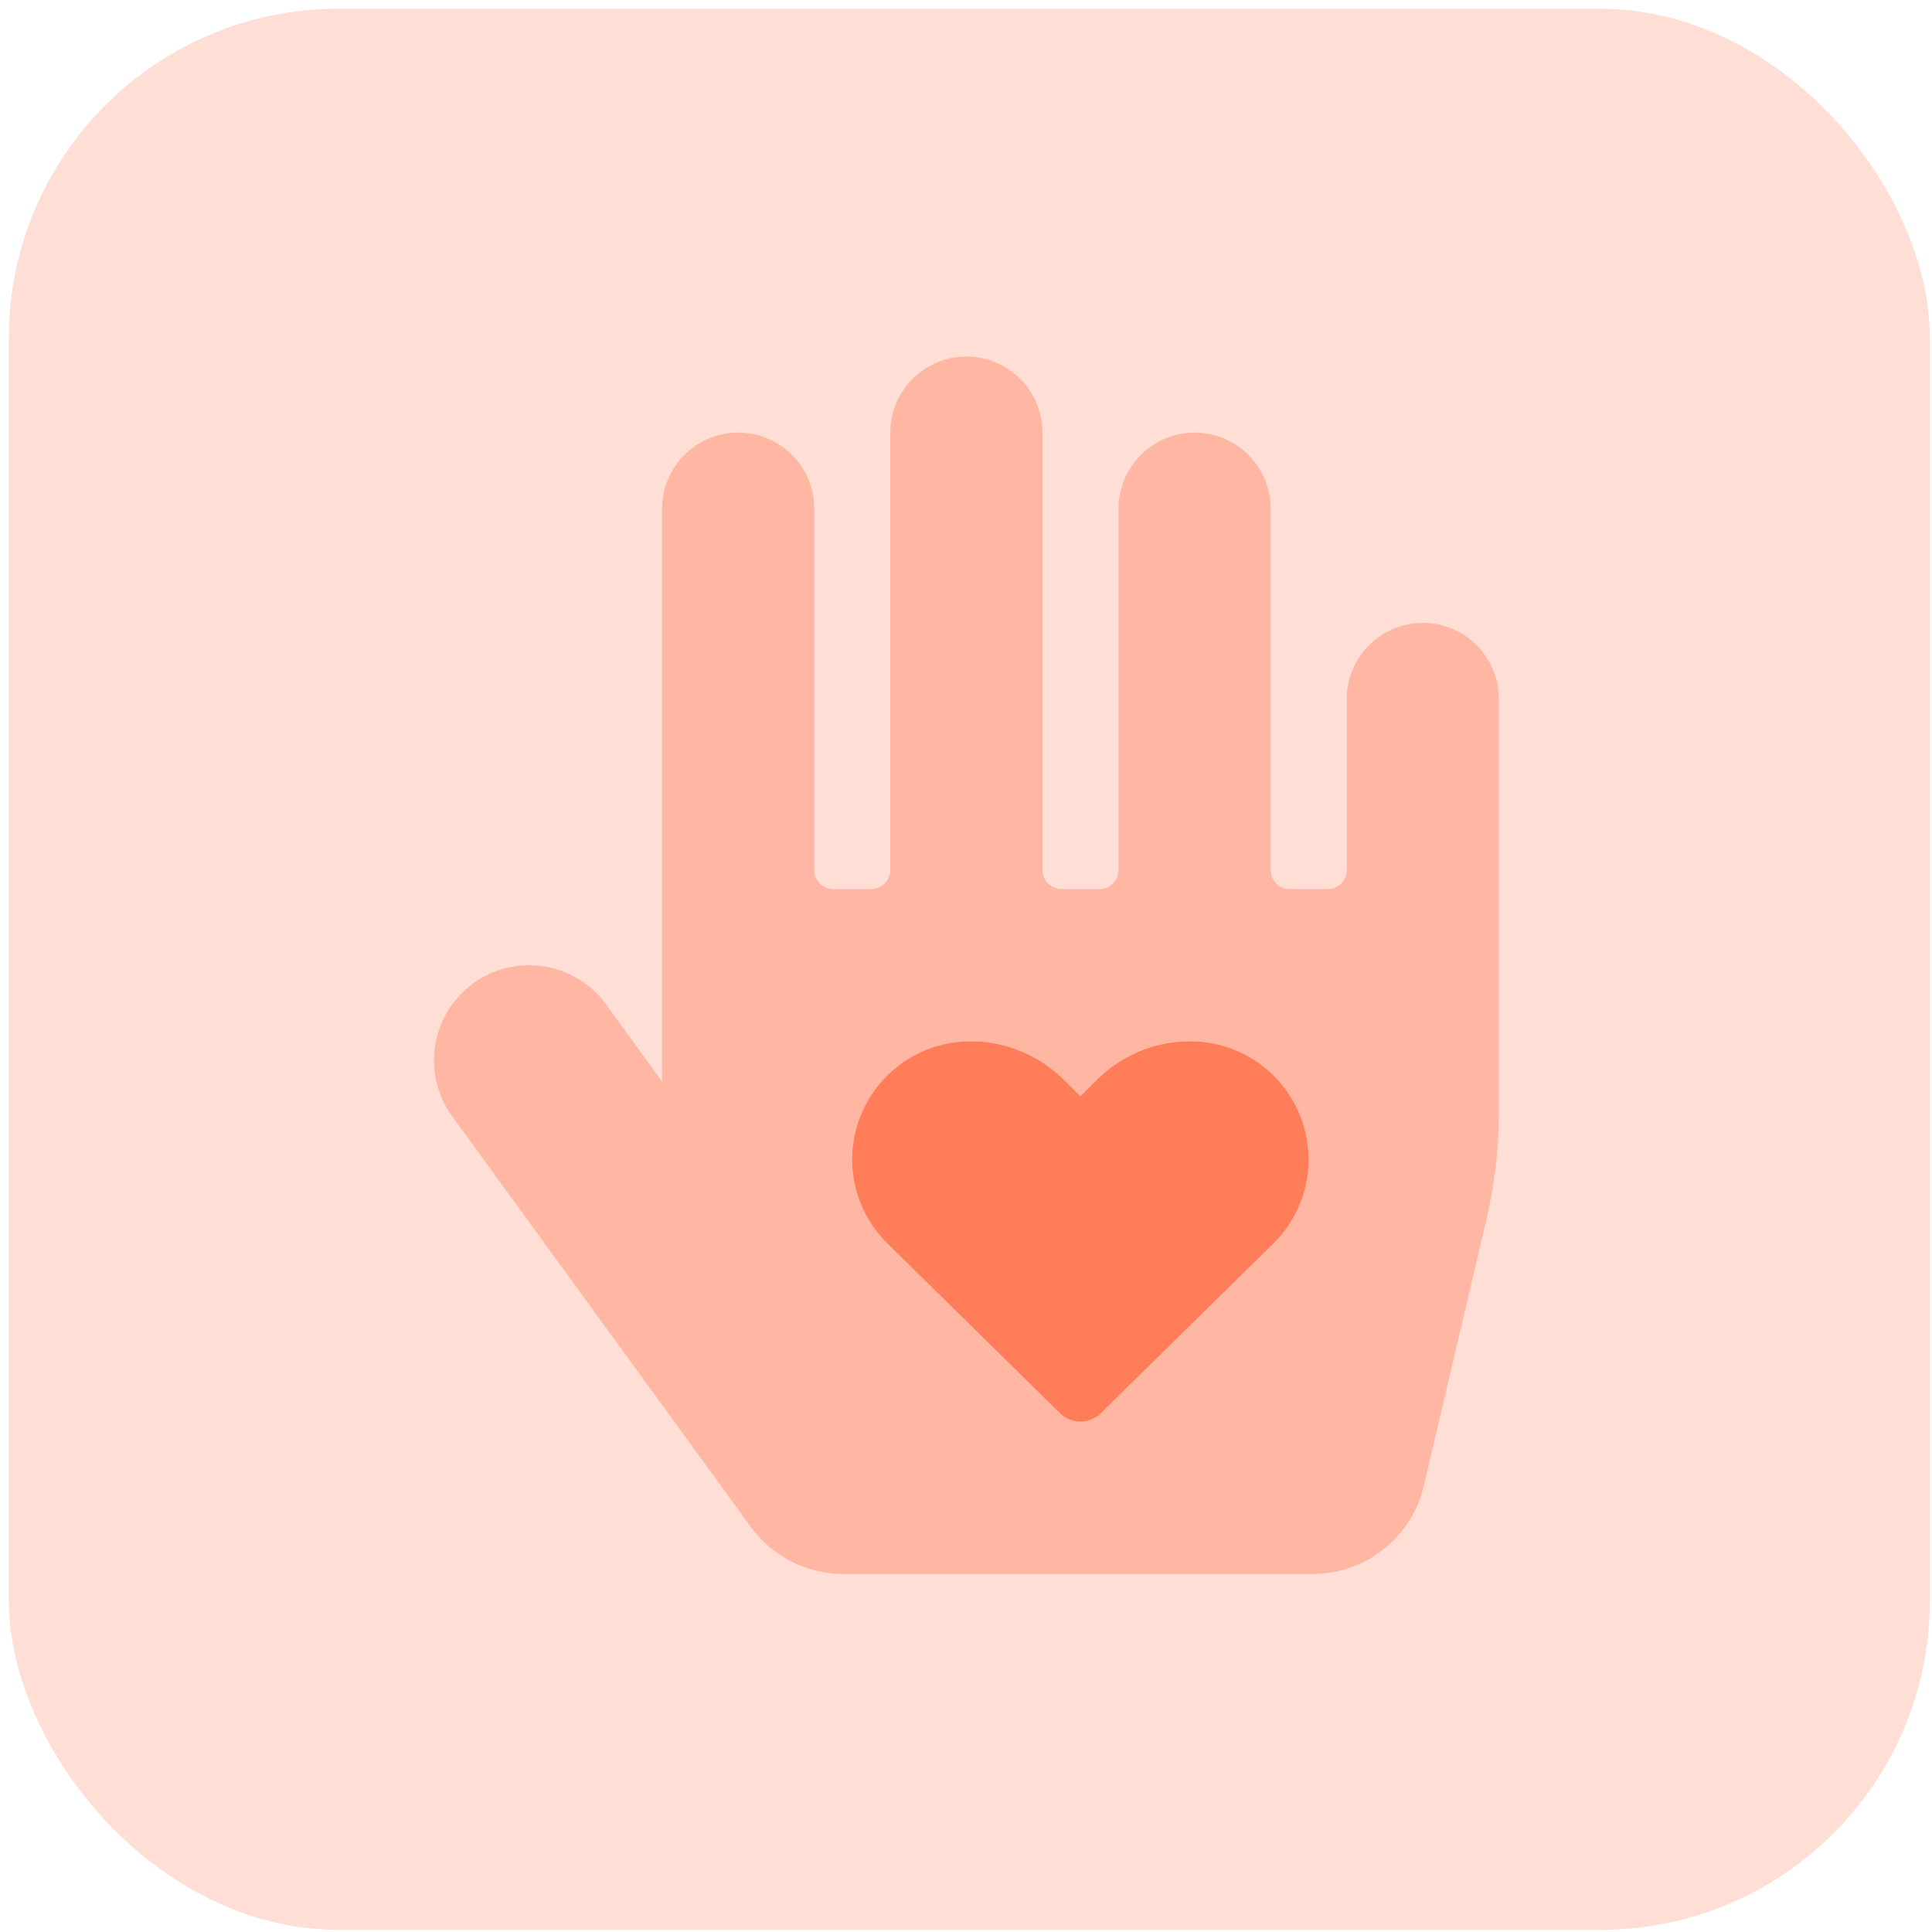 <svg width="100" height="100" viewBox="0 0 100 100" fill="none" xmlns="http://www.w3.org/2000/svg">
<rect x="0.457" y="0.455" width="99.433" height="99.433" rx="17.046" fill="#FF7D58" fill-opacity="0.25"/>
<g clip-path="url(#clip0_1_1164)">
<path opacity="0.4" d="M73.645 32.236C72.602 32.239 71.602 32.655 70.864 33.393C70.126 34.131 69.71 35.13 69.707 36.174V45.033C69.707 45.294 69.604 45.545 69.419 45.729C69.235 45.914 68.984 46.018 68.723 46.018H66.754C66.493 46.018 66.243 45.914 66.058 45.729C65.874 45.545 65.77 45.294 65.77 45.033V26.33C65.77 25.286 65.355 24.284 64.617 23.546C63.878 22.807 62.877 22.393 61.833 22.393C60.788 22.393 59.787 22.807 59.048 23.546C58.31 24.284 57.895 25.286 57.895 26.33V45.033C57.895 45.294 57.791 45.545 57.607 45.729C57.422 45.914 57.172 46.018 56.911 46.018H54.942C54.681 46.018 54.43 45.914 54.246 45.729C54.061 45.545 53.958 45.294 53.958 45.033V22.393C53.958 21.348 53.543 20.347 52.804 19.608C52.066 18.87 51.064 18.455 50.02 18.455C48.976 18.455 47.974 18.87 47.236 19.608C46.497 20.347 46.083 21.348 46.083 22.393V45.033C46.083 45.294 45.979 45.545 45.794 45.729C45.61 45.914 45.359 46.018 45.098 46.018H43.129C42.868 46.018 42.618 45.914 42.433 45.729C42.249 45.545 42.145 45.294 42.145 45.033V26.33C42.145 25.286 41.73 24.284 40.992 23.546C40.253 22.807 39.252 22.393 38.208 22.393C37.163 22.393 36.162 22.807 35.423 23.546C34.685 24.284 34.27 25.286 34.27 26.33V55.984L31.366 51.985C30.986 51.463 30.506 51.02 29.954 50.683C29.403 50.345 28.79 50.12 28.151 50.019C26.861 49.816 25.544 50.134 24.488 50.903C23.432 51.671 22.725 52.828 22.522 54.117C22.319 55.407 22.636 56.725 23.405 57.781L38.86 79.031C39.407 79.784 40.125 80.397 40.955 80.821C41.785 81.244 42.703 81.466 43.634 81.467H67.948C69.279 81.468 70.571 81.019 71.614 80.192C72.658 79.366 73.391 78.211 73.694 76.915L76.955 63.047C77.348 61.339 77.558 59.595 77.582 57.842V36.174C77.58 35.13 77.164 34.131 76.426 33.393C75.688 32.655 74.688 32.239 73.645 32.236ZM65.905 64.376L56.972 73.162C56.692 73.434 56.317 73.586 55.926 73.586C55.536 73.586 55.16 73.434 54.88 73.162L45.947 64.376C45.329 63.772 44.846 63.044 44.531 62.239C44.216 61.434 44.075 60.572 44.118 59.709C44.161 58.845 44.387 58.001 44.781 57.232C45.175 56.463 45.727 55.786 46.402 55.246C48.925 53.191 52.69 53.56 55.016 55.837L55.926 56.735L56.837 55.837C59.15 53.56 62.915 53.191 65.45 55.246C66.124 55.787 66.675 56.464 67.068 57.234C67.46 58.003 67.686 58.847 67.728 59.71C67.771 60.572 67.63 61.434 67.315 62.239C67.001 63.043 66.519 63.772 65.902 64.376H65.905Z" fill="#FF7D58"/>
<path d="M46.398 55.246C48.921 53.191 52.686 53.56 55.012 55.837L55.922 56.735L56.833 55.837C59.146 53.56 62.911 53.191 65.446 55.246C66.12 55.786 66.672 56.464 67.065 57.233C67.458 58.002 67.683 58.846 67.726 59.709C67.769 60.572 67.629 61.434 67.314 62.238C67 63.043 66.518 63.771 65.901 64.376L56.968 73.162C56.688 73.434 56.313 73.586 55.922 73.586C55.532 73.586 55.157 73.434 54.876 73.162L45.943 64.376C45.325 63.772 44.843 63.044 44.527 62.239C44.212 61.434 44.071 60.572 44.114 59.709C44.157 58.845 44.383 58.001 44.777 57.232C45.171 56.463 45.723 55.786 46.398 55.246Z" fill="#FF7D58"/>
</g>
<defs>
<clipPath id="clip0_1_1164">
<rect width="55.125" height="63" fill="white" transform="translate(22.457 18.455)"/>
</clipPath>
</defs>
</svg>
